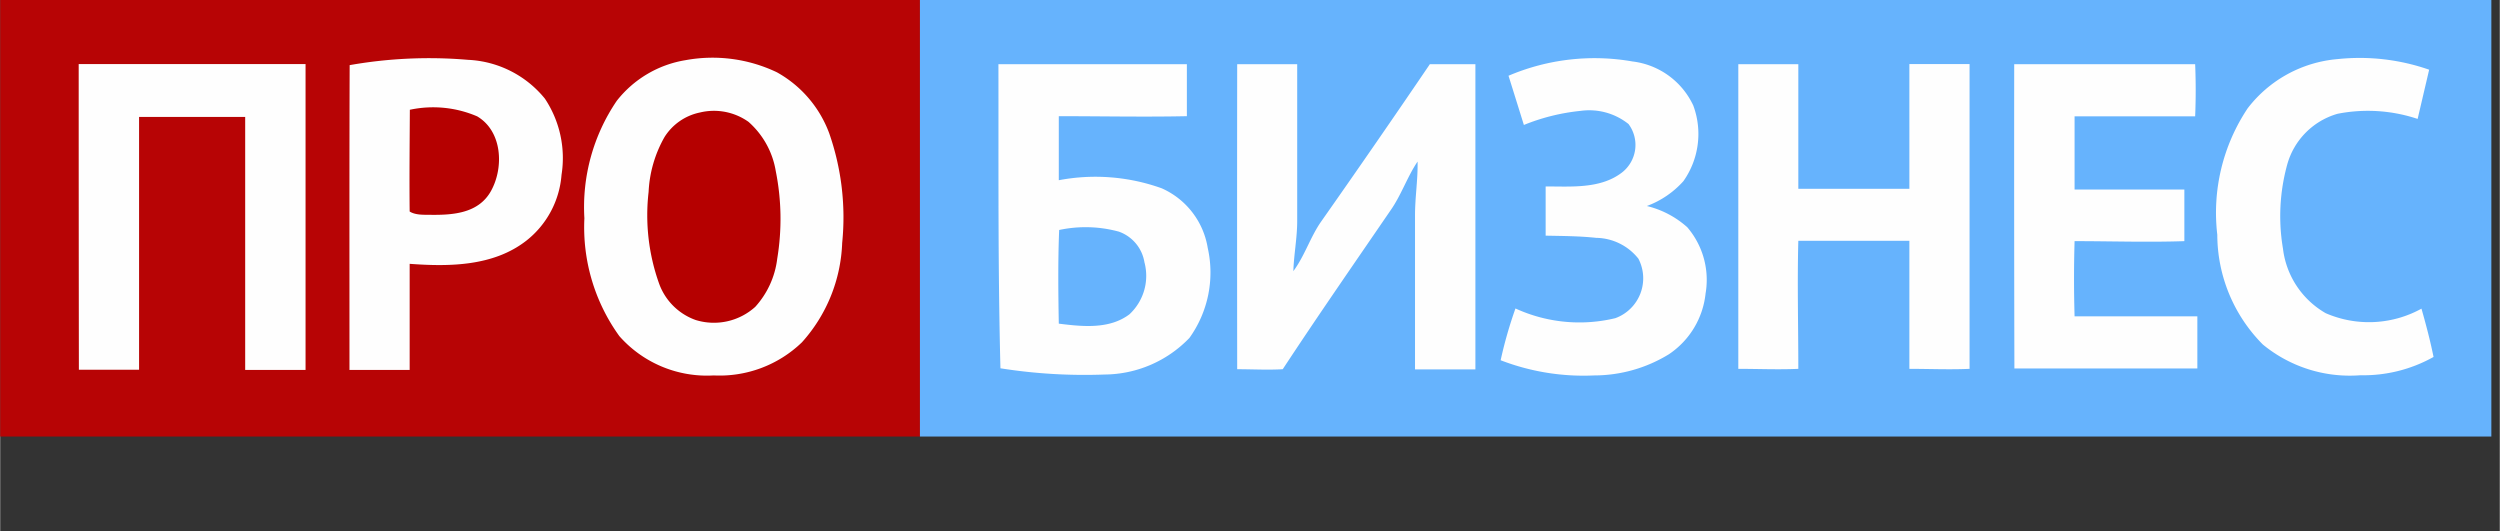 <svg viewBox="0 0 136.621 29.023" xmlns="http://www.w3.org/2000/svg" width="2500" height="531"><rect x="0" y="0" width="136.621" height="29.023" fill="#333333" stroke="none"/><path d="M0 0h50.27v23.86H0z" fill="#b70405"/><path d="M50.27 0h85.89v23.86H50.27z" fill="#66b3fd"/><g fill="#fefefe"><path d="M19.1 3.56a25 25 0 0 1 6.47-.29 5.75 5.75 0 0 1 4.2 2.12 5.86 5.86 0 0 1 .91 4.17 5.07 5.07 0 0 1-1.93 3.6c-1.8 1.4-4.21 1.42-6.37 1.26v5.8h-3.29c0-5.55-.01-11.11.01-16.66zM37.45 3.29a8.16 8.16 0 0 1 5 .66 6.32 6.32 0 0 1 2.86 3.33 13.94 13.94 0 0 1 .71 6 8.57 8.57 0 0 1-2.2 5.43A6.48 6.48 0 0 1 39 20.52a6.38 6.38 0 0 1-5.16-2.15 10.16 10.16 0 0 1-1.91-6.44 10.33 10.33 0 0 1 1.77-6.42 6 6 0 0 1 3.75-2.22zM82.44 4.14a12 12 0 0 1 6.78-.78 4.22 4.22 0 0 1 3.32 2.41A4.47 4.47 0 0 1 92 9.9a5 5 0 0 1-2 1.36 5.12 5.12 0 0 1 2.21 1.16 4.42 4.42 0 0 1 1 3.63 4.57 4.57 0 0 1-2 3.31 7.82 7.82 0 0 1-4.08 1.16 12.59 12.59 0 0 1-5.12-.83 23.39 23.39 0 0 1 .81-2.83 8.38 8.38 0 0 0 5.46.53 2.32 2.32 0 0 0 1.26-3.25A3 3 0 0 0 87.23 13c-.92-.1-1.84-.1-2.76-.12v-2.69c1.4 0 3 .14 4.17-.76A1.91 1.91 0 0 0 89 6.78a3.44 3.44 0 0 0-2.62-.72 11.19 11.19 0 0 0-3.1.77c-.28-.9-.57-1.83-.84-2.69zM122.84 5.92a6.93 6.93 0 0 1 4.92-2.69 11.51 11.51 0 0 1 5 .58l-.63 2.69a8.58 8.58 0 0 0-4.38-.28A4 4 0 0 0 125 9a10.62 10.62 0 0 0-.23 4.59 4.71 4.71 0 0 0 2.34 3.53 5.94 5.94 0 0 0 5.23-.25c.25.88.48 1.75.66 2.64a7.85 7.85 0 0 1-4 1 7.48 7.48 0 0 1-5.33-1.68 8.53 8.53 0 0 1-2.49-6 10.28 10.28 0 0 1 1.66-6.91zM4.29 3.5h12.4v16.72h-3.3V6.39h-5.8v13.82H4.3q-.01-8.34-.01-16.71zM54.56 3.51h10.3v2.84c-2.33.05-4.67 0-7 0v3.5a10.73 10.73 0 0 1 5.62.44A4.32 4.32 0 0 1 66 13.55a6.13 6.13 0 0 1-1 4.92 6.49 6.49 0 0 1-4.62 2 29.46 29.46 0 0 1-5.71-.34c-.14-5.53-.1-11.08-.11-16.62zM67.61 3.51h3.28v8.58c0 .91-.18 1.81-.21 2.73.63-.85.93-1.88 1.54-2.74q3-4.27 5.92-8.57h2.49v16.68h-3.3v-8.42c0-1 .16-1.95.14-2.94-.58.86-.9 1.86-1.5 2.7C74 14.41 72 17.29 70.1 20.18c-.83.05-1.66 0-2.49 0q-.01-8.33 0-16.67zM95 3.51h3.28v6.81h6.07V3.5h3.29v16.66c-1.1.05-2.19 0-3.29 0v-7h-6.07c-.06 2.32 0 4.64 0 7-1.09.05-2.19 0-3.28 0V3.51zM110.08 3.51h9.89q.06 1.43 0 2.85h-6.59v4h6v2.82c-2 .07-4 0-6 0q-.06 2.05 0 4.11h6.71v2.85h-10q-.02-8.29-.01-16.63z"/></g><path d="M22.39 6a6.09 6.09 0 0 1 3.68.36c1.37.81 1.47 2.78.76 4.07s-2.21 1.33-3.45 1.31c-.32 0-.72 0-1-.18-.02-1.83 0-3.69.01-5.56zM38.24 6.15a3.26 3.26 0 0 1 2.66.51 4.58 4.58 0 0 1 1.49 2.69 13.29 13.29 0 0 1 .08 4.79 4.76 4.76 0 0 1-1.2 2.63 3.37 3.37 0 0 1-3.26.72 3.3 3.3 0 0 1-2-2 11.1 11.1 0 0 1-.57-5 6.68 6.68 0 0 1 .87-3 3 3 0 0 1 1.93-1.34z" fill="#b50000"/><path d="M57.88 12.57a6.91 6.91 0 0 1 3.26.09 2.14 2.14 0 0 1 1.4 1.67 2.87 2.87 0 0 1-.82 2.85c-1.1.83-2.58.67-3.86.51-.03-1.69-.05-3.42.02-5.12z" fill="#66b3fd"/></svg>